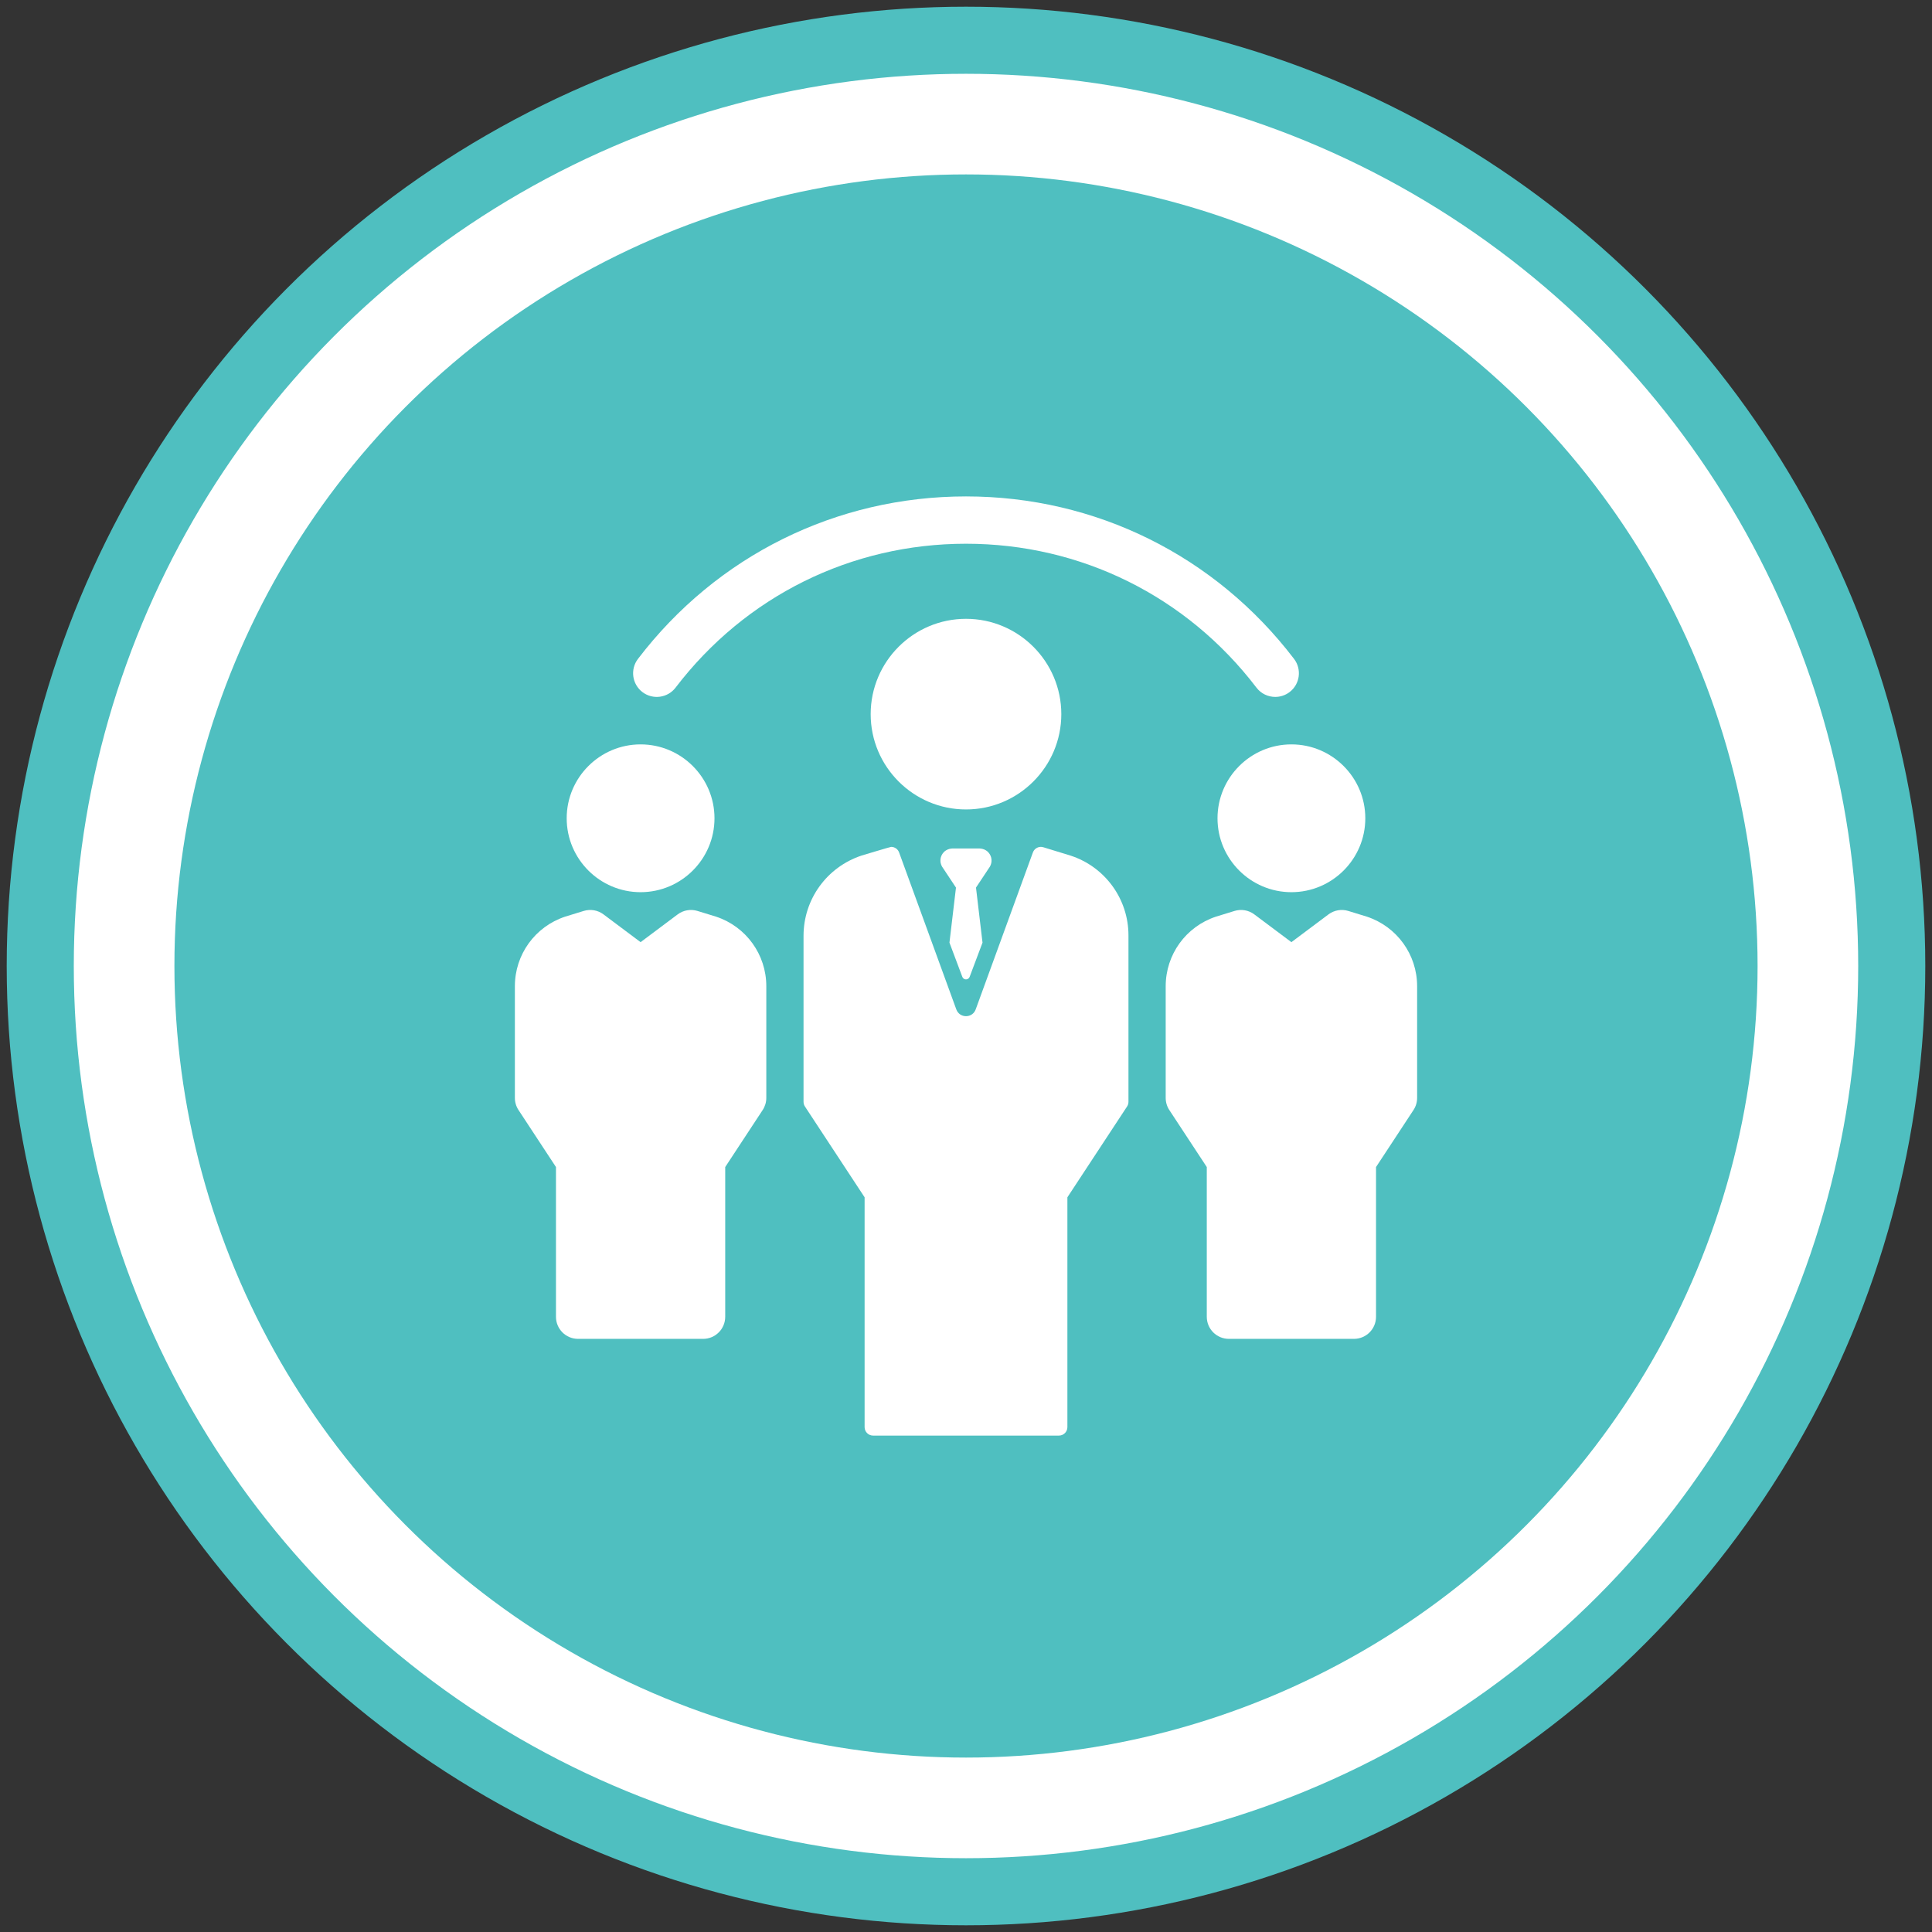 <svg width="144" height="144" viewBox="0 0 144 144" fill="none" xmlns="http://www.w3.org/2000/svg">
<rect x="0" y="0" width="144" height="144" fill="#333333" stroke="none"/>
<circle cx="72" cy="72" r="69" fill="white" stroke="#4FBFC0" stroke-width="5"/>
<circle cx="72" cy="72" r="59" fill="#4FBFC0"/>
<g clip-path="url(#clip0)">
<path d="M47.882 51.583C48.656 52.174 49.763 52.025 50.354 51.251C55.556 44.436 63.445 40.527 72 40.527C80.555 40.527 88.445 44.436 93.647 51.251C93.994 51.706 94.519 51.944 95.05 51.944C95.423 51.944 95.799 51.827 96.119 51.583C96.893 50.992 97.041 49.885 96.451 49.111C90.576 41.414 81.664 37 72 37C62.337 37 53.425 41.414 47.55 49.111C46.959 49.885 47.108 50.992 47.882 51.583Z" fill="white"/>
<path d="M90.746 60.99C90.746 64.027 93.217 66.498 96.254 66.498C99.291 66.498 101.762 64.027 101.762 60.99C101.762 57.953 99.291 55.482 96.254 55.482C93.217 55.482 90.746 57.953 90.746 60.99Z" fill="white"/>
<path d="M101.89 68.326C101.878 68.321 100.49 67.895 100.49 67.895C99.987 67.742 99.442 67.837 99.021 68.151L96.254 70.223L93.486 68.151C93.066 67.836 92.519 67.742 92.017 67.895C92.017 67.895 90.63 68.321 90.617 68.326C88.384 69.07 86.884 71.151 86.884 73.505V81.832C86.884 82.153 86.978 82.467 87.154 82.735L89.947 86.985V98.146C89.947 99.055 90.684 99.791 91.593 99.791H100.915C101.824 99.791 102.561 99.055 102.561 98.146V86.985L105.353 82.735C105.53 82.467 105.624 82.153 105.624 81.832V73.505C105.624 71.151 104.123 69.07 101.89 68.326Z" fill="white"/>
<path d="M47.746 66.498C50.783 66.498 53.254 64.027 53.254 60.99C53.254 57.953 50.783 55.482 47.746 55.482C44.709 55.482 42.238 57.953 42.238 60.99C42.238 64.027 44.709 66.498 47.746 66.498Z" fill="white"/>
<path d="M53.383 68.326C53.37 68.321 51.982 67.895 51.982 67.895C51.479 67.742 50.934 67.837 50.513 68.151L47.746 70.223L44.979 68.151C44.558 67.836 44.012 67.742 43.51 67.895C43.51 67.895 42.122 68.321 42.109 68.326C39.876 69.07 38.376 71.151 38.376 73.505V81.832C38.376 82.153 38.47 82.467 38.647 82.735L41.439 86.985V98.146C41.439 99.055 42.176 99.791 43.085 99.791H52.407C53.316 99.791 54.053 99.055 54.053 98.146V86.985L56.845 82.735C57.022 82.467 57.116 82.153 57.116 81.832V73.505C57.116 71.151 55.615 69.07 53.383 68.326Z" fill="white"/>
<path d="M79.104 53.227C79.104 49.31 75.917 46.123 72 46.123C68.082 46.123 64.895 49.31 64.895 53.227C64.895 57.145 68.082 60.332 72 60.332C75.917 60.332 79.104 57.145 79.104 53.227Z" fill="white"/>
<path d="M79.803 63.775L79.791 63.771L77.763 63.149C77.444 63.05 77.102 63.22 76.987 63.535L72.723 75.234C72.477 75.909 71.523 75.909 71.277 75.234L67.013 63.535C66.92 63.28 66.68 63.121 66.422 63.121C66.361 63.121 64.211 63.77 64.211 63.77C61.621 64.633 59.891 67.034 59.891 69.749V82.124C59.891 82.247 59.927 82.368 59.994 82.47L64.443 89.24V106.37C64.443 106.718 64.725 107 65.073 107H78.927C79.275 107 79.557 106.718 79.557 106.37V89.24L84.006 82.47C84.073 82.368 84.109 82.247 84.109 82.124V69.717C84.109 67.013 82.372 64.616 79.803 63.775Z" fill="white"/>
<path d="M73.665 63.528C73.489 63.336 73.231 63.24 72.971 63.24H71.027C70.767 63.24 70.509 63.336 70.333 63.528C70.06 63.825 70.021 64.255 70.214 64.59L71.253 66.156L70.767 70.258L71.724 72.805C71.818 73.062 72.18 73.062 72.273 72.805L73.231 70.258L72.745 66.156L73.784 64.59C73.977 64.255 73.938 63.825 73.665 63.528Z" fill="white"/>
</g>
<defs>
<clipPath id="clip0">
<rect width="70" height="70" fill="white" transform="translate(37 37)"/>
</clipPath>
</defs>
</svg>

